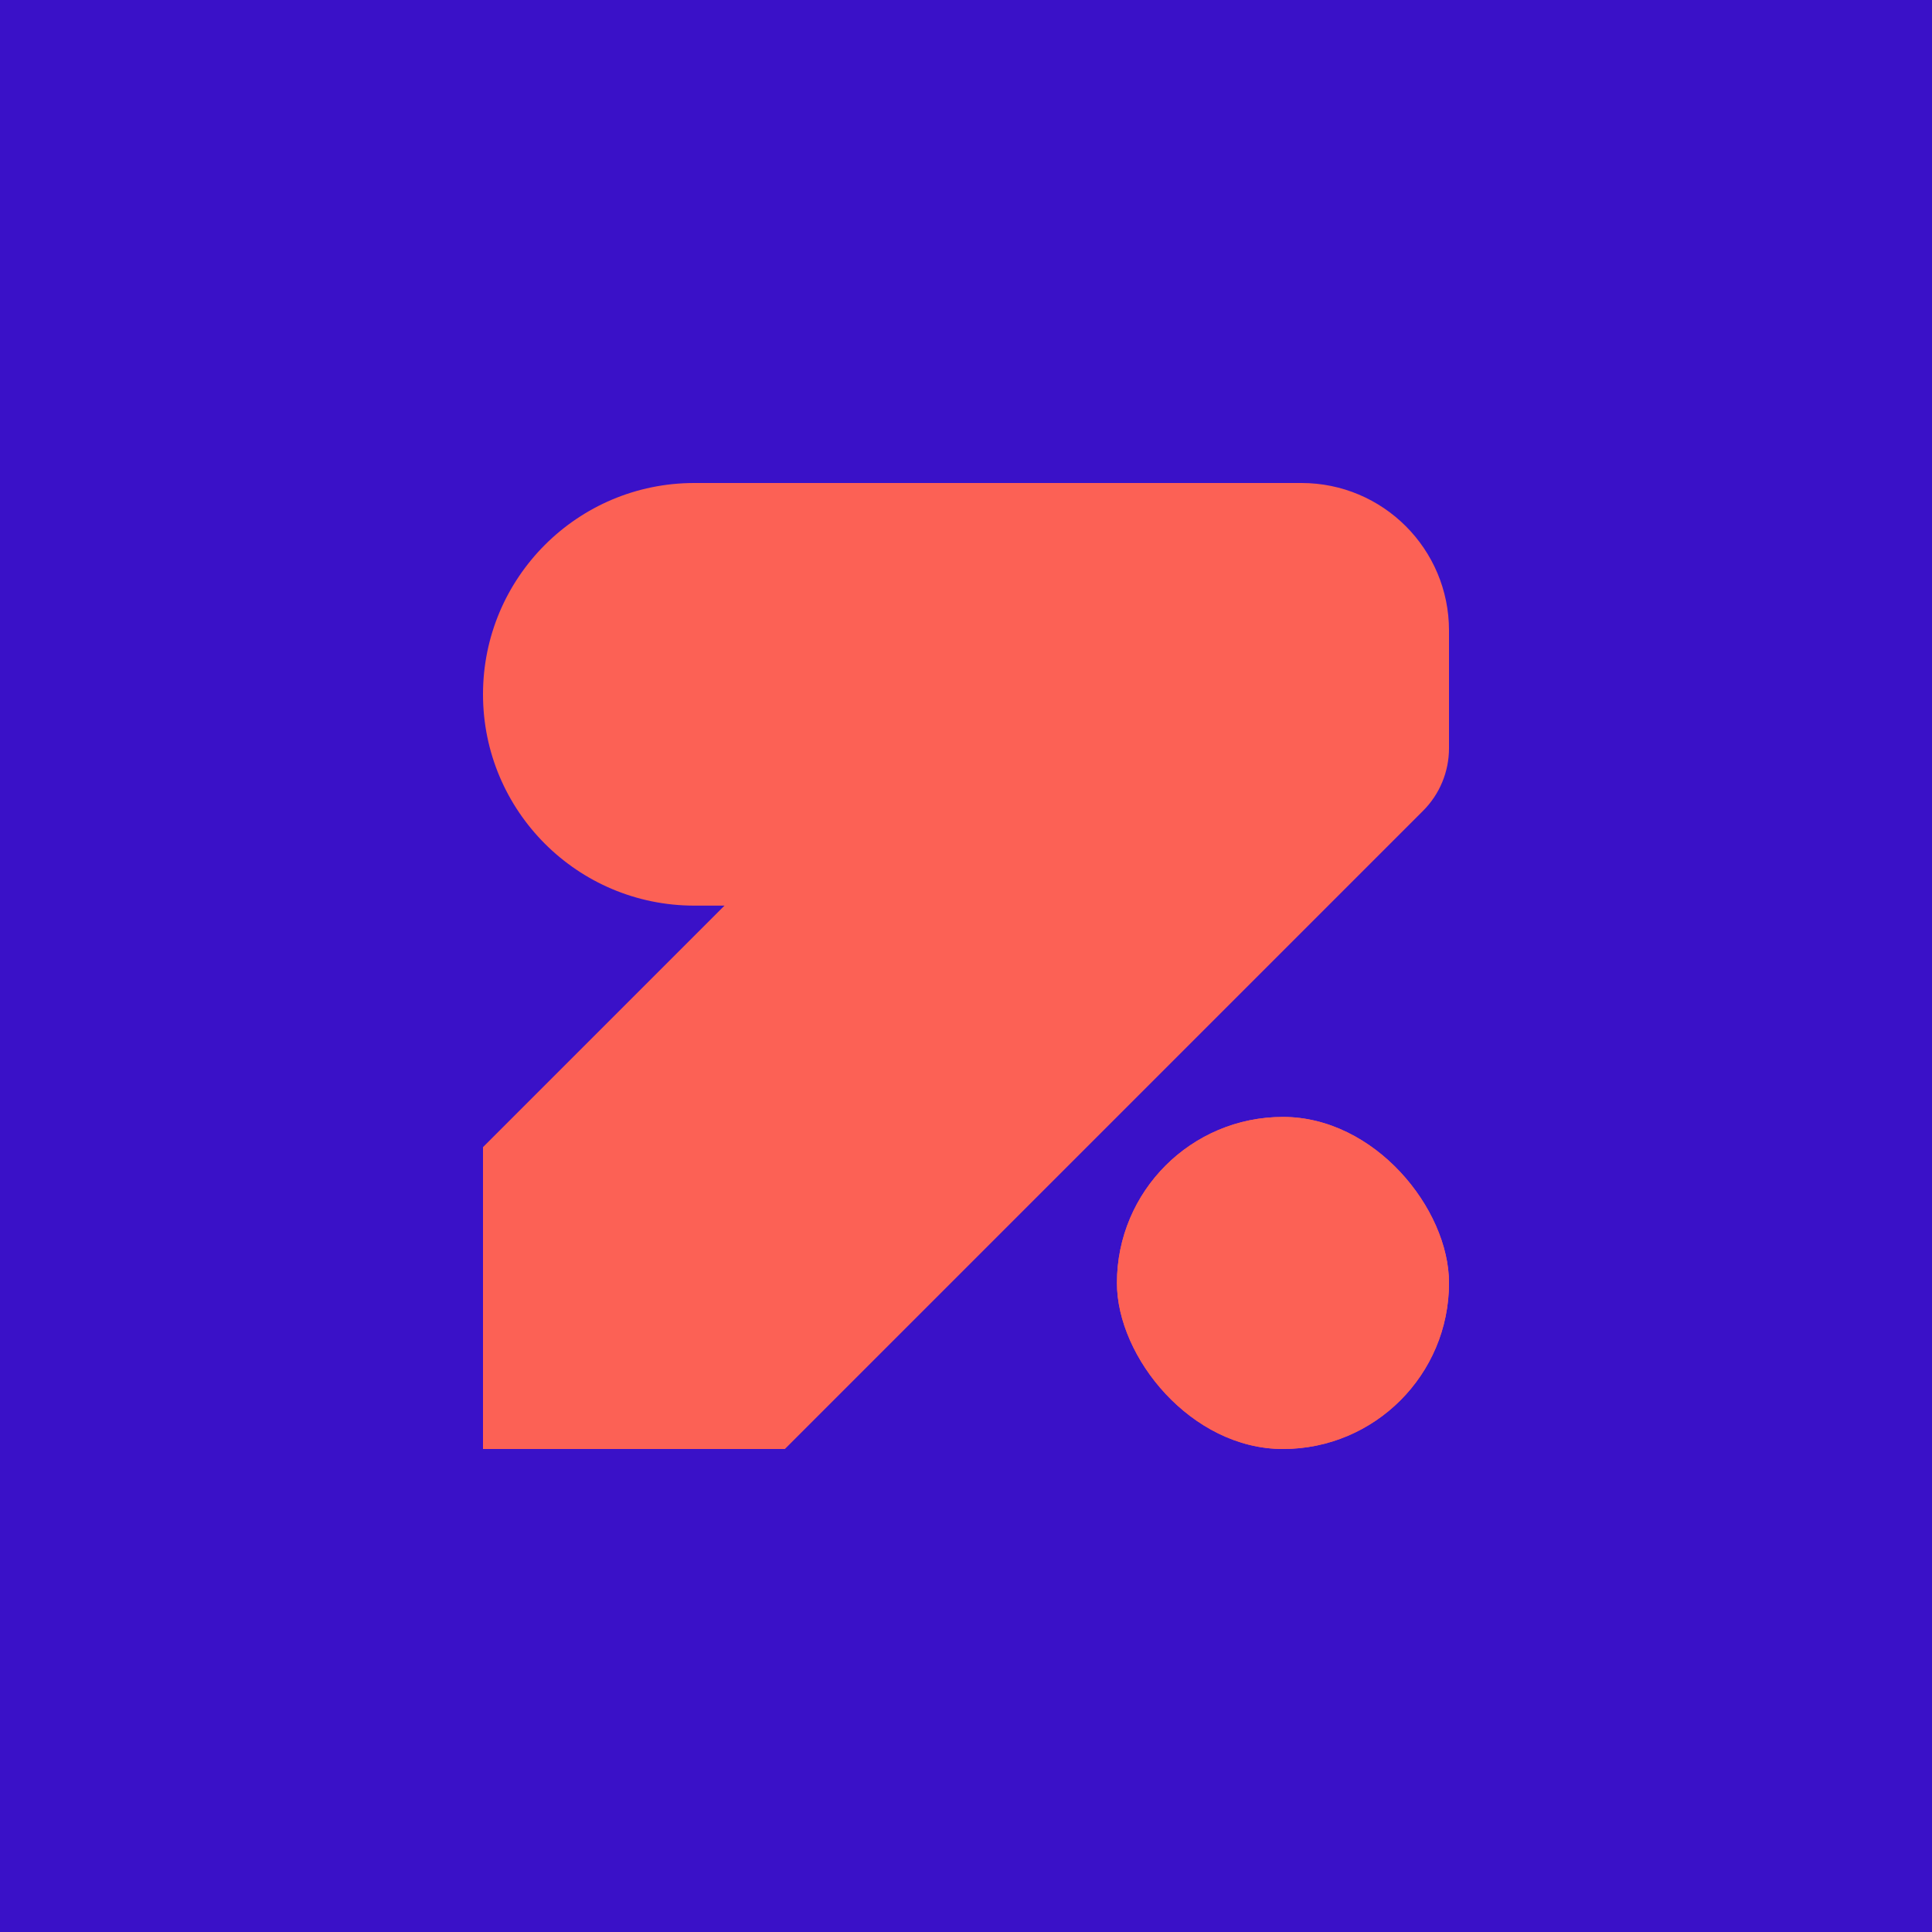 <svg xmlns="http://www.w3.org/2000/svg" version="1.1" xmlns:xlink="http://www.w3.org/1999/xlink" width="128" height="128"><svg width="128" height="128" viewBox="0 0 128 128" fill="none" xmlns="http://www.w3.org/2000/svg">
<rect width="128" height="128" fill="#3A11C8"></rect>
<g clip-path="url(#clip0_12765_18563)">
<g clip-path="url(#clip1_12765_18563)">
<rect x="74" y="74" width="22" height="22" rx="11" fill="#FC6155"></rect>
<path d="M94.284 53.716L52 96H32V76L48 60H46C38.268 60 32 53.732 32 46C32 38.268 38.268 32 46 32H86.229C91.625 32 96 36.375 96 41.771V49.574C96 51.127 95.383 52.617 94.284 53.716Z" fill="#FC6155"></path>
</g>
<rect x="74" y="74" width="22" height="22" rx="11" fill="#FC6155"></rect>
</g>
<defs>
<clipPath id="SvgjsClipPath1003">
<rect width="64" height="64" fill="white" transform="translate(32 32)"></rect>
</clipPath>
<clipPath id="SvgjsClipPath1002">
<rect width="64" height="64" fill="white" transform="translate(32 32)"></rect>
</clipPath>
</defs>
</svg><style>@media (prefers-color-scheme: light) { :root { filter: none; } }
@media (prefers-color-scheme: dark) { :root { filter: none; } }
</style></svg>